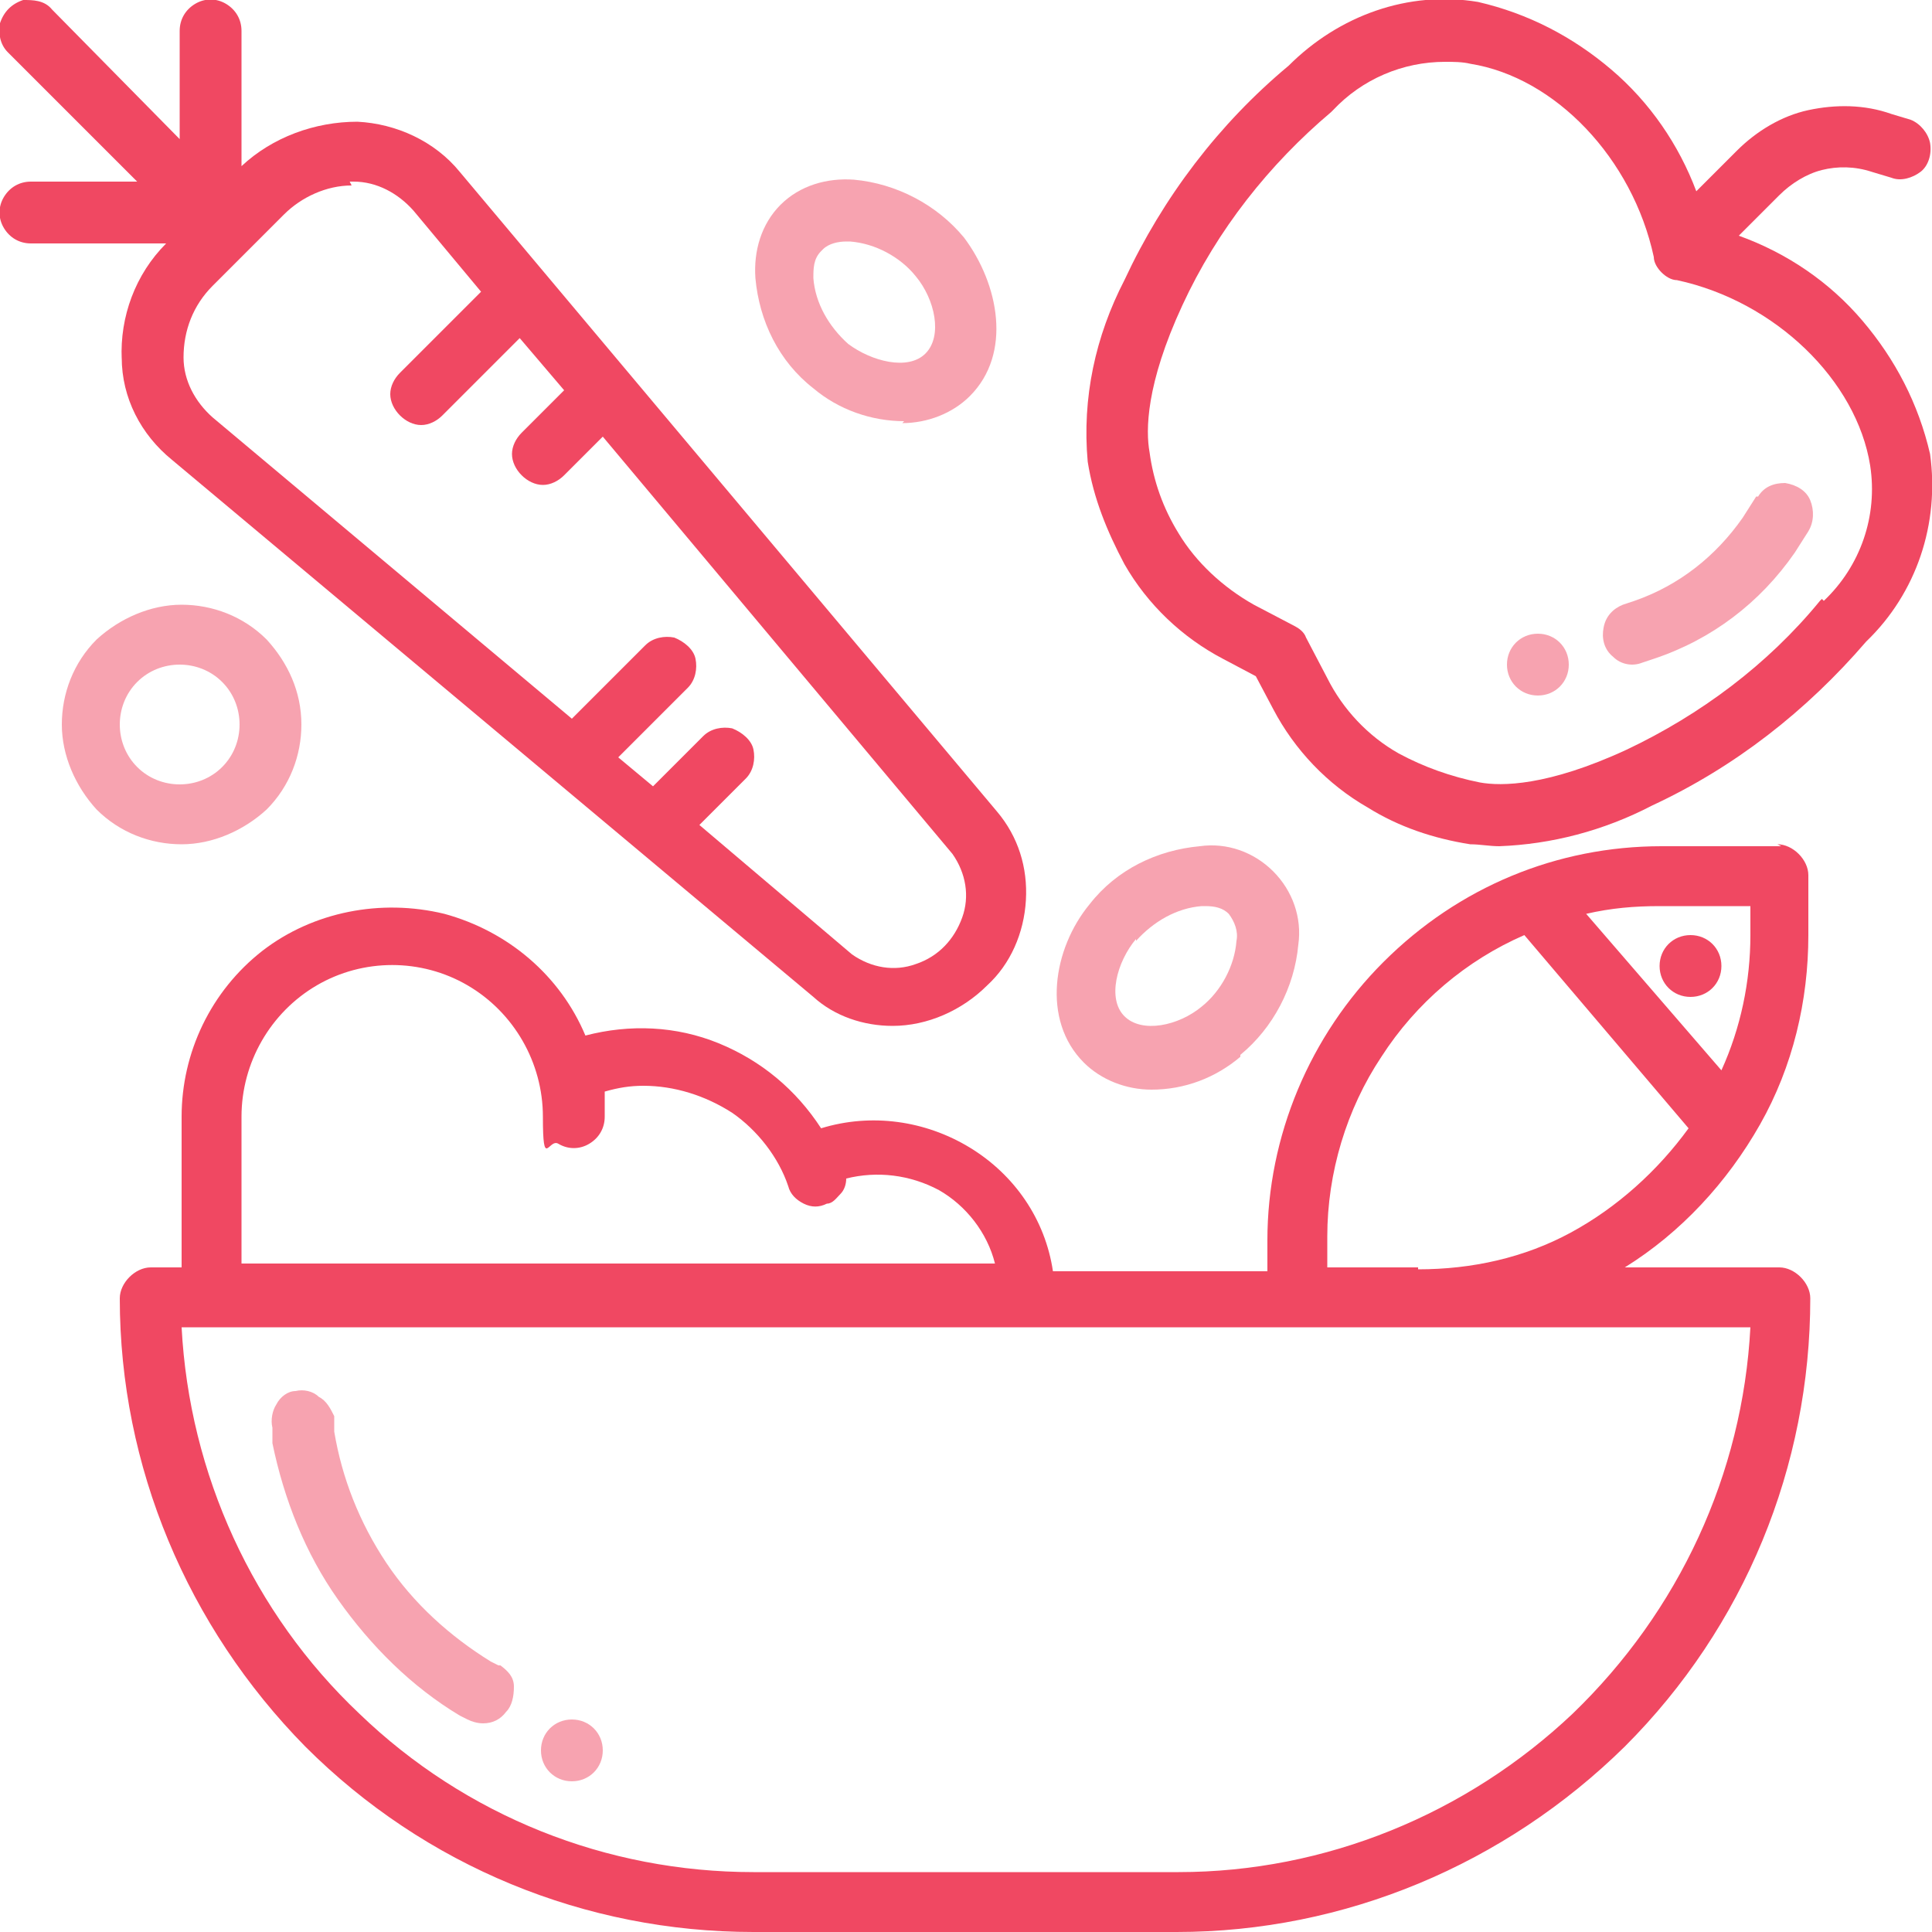 <?xml version="1.0" encoding="UTF-8"?>
<svg id="Layer_1" xmlns="http://www.w3.org/2000/svg" width="100" height="100" xmlns:xlink="http://www.w3.org/1999/xlink" version="1.1" viewBox="0 0 100 100">
  <!-- Generator: Adobe Illustrator 29.2.1, SVG Export Plug-In . SVG Version: 2.1.0 Build 116)  -->
  <defs>
    <style>
      .st0 {
        fill: none;
      }

      .st1, .st2 {
        fill: #f04862;
      }

      .st3 {
        clip-path: url(#clippath);
      }

      .st2 {
        isolation: isolate;
        opacity: .5;
      }
    </style>
    <clipPath id="clippath">
      <rect class="st0" width="100" height="100"/>
    </clipPath>
  </defs>
  <g class="st3">
    <g>
      <path class="st1" d="M90,12.2l2.1-2.1c.6-.6,1.4-1.1,2.2-1.3.8-.2,1.7-.2,2.6.1l1,.3c.5.2,1.1,0,1.5-.3s.6-.9.5-1.5c-.1-.5-.5-1-1-1.2l-1-.3c-1.4-.5-2.9-.5-4.3-.2-1.4.3-2.7,1.1-3.7,2.1l-2.1,2.1c-.9-2.4-2.4-4.6-4.4-6.3-2-1.7-4.3-2.9-6.9-3.5-3.6-.6-7.2.7-9.8,3.3-3.6,3-6.5,6.8-8.5,11.1-1.5,2.9-2.2,6.1-1.9,9.4.3,1.9,1,3.6,1.9,5.3,1.2,2.1,3,3.8,5.1,4.9l1.7.9.9,1.7h0c1.1,2.1,2.8,3.9,4.9,5.1,1.6,1,3.4,1.6,5.3,1.9.5,0,1,.1,1.5.1,2.7-.1,5.4-.8,7.9-2.1,4.3-2,8-4.9,11.1-8.5,2.6-2.5,3.8-6.1,3.3-9.7-.6-2.6-1.8-4.9-3.5-6.9-1.7-2-3.9-3.5-6.4-4.4h0ZM94.3,31s0,0-.1.1c-2.7,3.3-6.2,5.9-10,7.7-4.1,1.9-6.5,1.9-7.6,1.7-1.5-.3-2.9-.8-4.2-1.5-1.6-.9-2.9-2.3-3.7-3.9l-1.1-2.1c-.1-.3-.4-.5-.6-.6l-2.1-1.1h0c-1.6-.9-3-2.2-3.9-3.7-.8-1.3-1.3-2.7-1.5-4.2-.2-1.1-.2-3.5,1.7-7.6,1.8-3.9,4.5-7.3,7.7-10,0,0,0,0,.1-.1,1.5-1.6,3.6-2.5,5.8-2.5.4,0,.9,0,1.3.1,4.4.7,8.4,4.9,9.5,10,0,.3.2.6.4.8.2.2.5.4.8.4,5.1,1.1,9.3,5.2,10,9.6.4,2.6-.5,5.2-2.4,7h0Z"/>
      <path class="st2" d="M90.9,25.7l-.7,1.1c-1.4,2-3.3,3.5-5.6,4.3l-.6.2c-.5.2-.9.6-1,1.2-.1.5,0,1.1.5,1.5.4.4,1,.5,1.5.3l.6-.2c3-1,5.5-2.9,7.3-5.5l.7-1.1h0c.3-.5.3-1.1.1-1.6-.2-.5-.7-.8-1.3-.9-.6,0-1.1.2-1.4.7h0Z"/>
      <path class="st1" d="M6.3,18.5c0,2.1,1,4,2.6,5.3l33.2,27.8c1.1,1,2.6,1.5,4.1,1.5,1.8,0,3.6-.8,4.9-2.1,1.2-1.1,1.9-2.7,2-4.4.1-1.7-.4-3.3-1.5-4.6L23.8,8.9c-1.3-1.6-3.3-2.5-5.3-2.6-2.2,0-4.4.8-6,2.3V1.6c0-.6-.3-1.1-.8-1.4-.5-.3-1.1-.3-1.6,0-.5.3-.8.8-.8,1.4v5.6L2.7.5C2.3,0,1.7,0,1.2,0,.6.2.2.6,0,1.2c-.1.5,0,1.1.4,1.5l6.7,6.7H1.6c-.6,0-1.1.3-1.4.8-.3.5-.3,1.1,0,1.6.3.5.8.8,1.4.8h7c-1.6,1.6-2.4,3.8-2.3,6h0ZM18.1,9.4h.2c1.2,0,2.3.6,3.1,1.5l3.5,4.2-4.2,4.2c-.3.3-.5.7-.5,1.1,0,.4.2.8.5,1.1s.7.5,1.1.5c.4,0,.8-.2,1.1-.5l4-4,2.3,2.7-2.2,2.2c-.3.3-.5.7-.5,1.1,0,.4.2.8.5,1.1.3.3.7.5,1.1.5.4,0,.8-.2,1.1-.5l2-2,18.1,21.6h0c.7,1,.9,2.2.5,3.3-.4,1.1-1.2,2-2.4,2.4-1.1.4-2.3.2-3.3-.5l-7.9-6.7,2.4-2.4c.4-.4.5-1,.4-1.5-.1-.5-.6-.9-1.1-1.1-.5-.1-1.1,0-1.5.4l-2.6,2.6-1.8-1.5,3.6-3.6h0c.4-.4.5-1,.4-1.5-.1-.5-.6-.9-1.1-1.1-.5-.1-1.1,0-1.5.4l-3.8,3.8-18.6-15.6c-.9-.8-1.5-1.9-1.5-3.1,0-1.4.5-2.7,1.5-3.7l3.7-3.7c.9-.9,2.2-1.5,3.5-1.5h0Z"/>
      <path class="st1" d="M92.2,43.8h-6.2c-5.4,0-10.5,2.1-14.4,6-3.8,3.8-6,9-6,14.4v1.6h-11.1c-.4-2.7-2-5-4.3-6.4-2.3-1.4-5.1-1.8-7.7-1-1.3-2-3.1-3.5-5.3-4.4-2.2-.9-4.6-1-6.9-.4-1.3-3.1-4-5.4-7.3-6.3-3.3-.8-6.8-.1-9.4,1.9-2.7,2.1-4.2,5.3-4.2,8.6v7.8h-1.6c-.4,0-.8.2-1.1.5-.3.3-.5.7-.5,1.1,0,8.7,3.5,17,9.6,23.2,6.2,6.2,14.5,9.6,23.2,9.6h21.9c8.7,0,17-3.5,23.2-9.6,6.2-6.2,9.6-14.5,9.6-23.2,0-.4-.2-.8-.5-1.1-.3-.3-.7-.5-1.1-.5h-8c2.9-1.8,5.3-4.4,7-7.4,1.7-3,2.5-6.4,2.5-9.8v-3.1c0-.4-.2-.8-.5-1.1-.3-.3-.7-.5-1.1-.5h0ZM12.5,57.8c0-2.8,1.5-5.4,3.9-6.8,2.4-1.4,5.4-1.4,7.8,0,2.4,1.4,3.9,4,3.9,6.8s.3,1.1.8,1.4c.5.3,1.1.3,1.6,0,.5-.3.8-.8.8-1.4,0-.4,0-.9,0-1.3.7-.2,1.3-.3,2-.3,1.6,0,3.2.5,4.6,1.4,1.3.9,2.4,2.3,2.9,3.8.1.4.4.7.8.9.4.2.8.2,1.2,0,.3,0,.5-.3.7-.5.2-.2.3-.5.3-.8,1.6-.4,3.3-.2,4.8.6,1.4.8,2.5,2.2,2.9,3.8H12.5v-7.8ZM60.9,96.9h-21.9c-7.6,0-14.9-2.9-20.4-8.2-5.5-5.2-8.8-12.4-9.2-20h81.2c-.4,7.6-3.7,14.7-9.2,20-5.5,5.2-12.8,8.2-20.4,8.2ZM73.4,65.6h-4.7v-1.6c0-3.3,1-6.6,2.8-9.3,1.8-2.8,4.4-5,7.4-6.3l8.5,10h0c-1.6,2.2-3.7,4.1-6.1,5.4-2.4,1.3-5.1,1.9-7.9,1.9h0ZM90.6,48.4c0,2.4-.5,4.8-1.5,7l-7-8.1c1.3-.3,2.5-.4,3.8-.4h4.7v1.6Z"/>
      <path class="st2" d="M64.2,54.6c1.7-1.4,2.8-3.5,3-5.7.2-1.4-.3-2.8-1.3-3.8-1-1-2.4-1.5-3.8-1.3-2.2.2-4.3,1.2-5.7,3-1.9,2.3-2.5,6-.3,8.2.9.9,2.2,1.4,3.5,1.4,1.7,0,3.3-.6,4.6-1.7ZM58.8,48.7c.9-1,2.1-1.7,3.4-1.8h.2c.5,0,.9.1,1.2.4.3.4.5.9.4,1.4-.1,1.3-.8,2.6-1.8,3.4-1.2,1-3.1,1.4-4,.5s-.4-2.8.6-4h0Z"/>
      <path class="st2" d="M46.7,21.9c1.3,0,2.6-.5,3.5-1.4,2.2-2.2,1.5-5.8-.3-8.2-1.4-1.7-3.5-2.8-5.7-3-1.4-.1-2.8.3-3.8,1.3-1,1-1.4,2.4-1.3,3.8.2,2.2,1.2,4.3,3,5.7,1.3,1.1,3,1.7,4.7,1.7h0ZM42.6,12.9c.3-.3.8-.4,1.2-.4h.2c1.3.1,2.6.8,3.4,1.8,1,1.2,1.4,3.1.5,4-.9.9-2.8.4-4-.5h0c-1-.9-1.7-2.1-1.8-3.4,0-.5,0-1,.4-1.4Z"/>
      <path class="st2" d="M15.6,37.5c0-1.7-.7-3.2-1.8-4.4-1.2-1.2-2.8-1.8-4.4-1.8s-3.2.7-4.4,1.8c-1.2,1.2-1.8,2.8-1.8,4.4s.7,3.2,1.8,4.4c1.2,1.2,2.8,1.8,4.4,1.8s3.2-.7,4.4-1.8c1.2-1.2,1.8-2.8,1.8-4.4ZM6.2,37.5c0-.8.3-1.6.9-2.2.6-.6,1.4-.9,2.2-.9s1.6.3,2.2.9c.6.6.9,1.4.9,2.2s-.3,1.6-.9,2.2c-.6.6-1.4.9-2.2.9s-1.6-.3-2.2-.9c-.6-.6-.9-1.4-.9-2.2Z"/>
      <path class="st2" d="M25.8,86.2l-.4-.2c-2.1-1.3-4-3-5.4-5.1-1.4-2.1-2.3-4.4-2.7-6.8v-.8c-.2-.4-.4-.8-.8-1-.3-.3-.8-.4-1.2-.3-.4,0-.8.3-1,.7-.2.3-.3.8-.2,1.2v.8c.6,2.9,1.7,5.7,3.4,8.1,1.7,2.4,3.8,4.5,6.3,6l.4.2h0c.2.1.5.2.8.2.5,0,.9-.2,1.2-.6.3-.3.4-.8.4-1.3,0-.5-.3-.8-.7-1.1h0Z"/>
      <path class="st2" d="M81.2,34.4c0,.9-.7,1.6-1.6,1.6s-1.6-.7-1.6-1.6.7-1.6,1.6-1.6,1.6.7,1.6,1.6Z"/>
      <path class="st1" d="M89.1,50c0,.9-.7,1.6-1.6,1.6s-1.6-.7-1.6-1.6.7-1.6,1.6-1.6,1.6.7,1.6,1.6Z"/>
      <path class="st2" d="M31.2,90.6c0,.9-.7,1.6-1.6,1.6s-1.6-.7-1.6-1.6.7-1.6,1.6-1.6,1.6.7,1.6,1.6Z"/>
    </g>
  </g>
</svg>